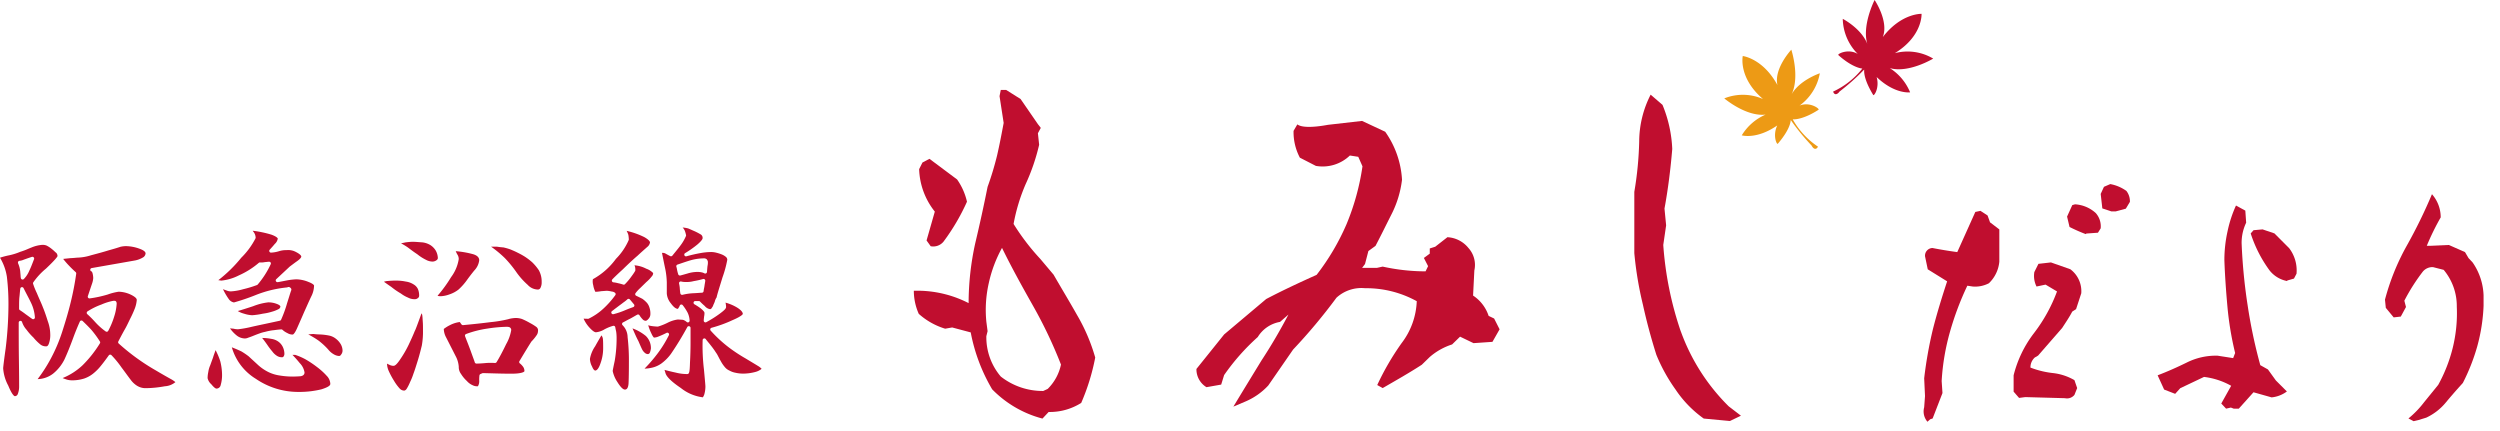 <svg xmlns="http://www.w3.org/2000/svg" xmlns:xlink="http://www.w3.org/1999/xlink" width="360" height="62" viewBox="0 0 360 62">
  <defs>
    <clipPath id="clip-path">
      <rect id="長方形_5086" data-name="長方形 5086" width="360" height="62" transform="translate(0 0)" fill="none"/>
    </clipPath>
  </defs>
  <g id="グループ_14916" data-name="グループ 14916" transform="translate(0 0)" clip-path="url(#clip-path)">
    <path id="パス_7460" data-name="パス 7460" d="M25.261,55.028a3.7,3.7,0,0,0-.675-.453c-.54-.3-1.274-.717-2.2-1.266a30.508,30.508,0,0,1-5.292-3.844.25.25,0,0,1-.054-.3c.457-.88.737-1.4.965-1.794.192-.332.368-.7.555-1.09l.169-.351a15.547,15.547,0,0,0,.7-1.546,4.391,4.391,0,0,0,.265-1.191c0-.15-.1-.394-.876-.771a4.289,4.289,0,0,0-1.73-.414,7.957,7.957,0,0,0-1.573.4,16.708,16.708,0,0,1-2.594.562.245.245,0,0,1-.226-.088.255.255,0,0,1-.045-.239c.158-.474.293-.87.4-1.193s.189-.55.244-.724a3.082,3.082,0,0,0,.132-.686,2.99,2.99,0,0,0-.106-.715c-.068-.2-.112-.23-.117-.233a.249.249,0,0,1,.005-.491l6.266-1.1a3.489,3.489,0,0,0,1.075-.408.735.735,0,0,0,.413-.6c0-.241-.3-.475-.879-.679a5.913,5.913,0,0,0-1.954-.371,3.693,3.693,0,0,0-.8.1l-.015,0-.007,0,0,.01c-.262.085-.772.25-1.655.492-.774.242-1.533.444-2.268.64l-.275.073a7.012,7.012,0,0,1-1.888.339c-.08,0-.19.011-.338.024-.2.018-.469.042-.79.056l-.438.046c-.213.023-.392.042-.537.054v.033a11.571,11.571,0,0,0,.83.954c.281.3.582.591.948.922a.25.25,0,0,1,.08.22,40.994,40.994,0,0,1-.8,4.144c-.373,1.54-.846,3.063-1.217,4.217A23.152,23.152,0,0,1,7.34,51.594a21.672,21.672,0,0,1-1.922,3,3.8,3.8,0,0,0,2.227-.788,6.137,6.137,0,0,0,1.628-2.028c.385-.827.81-1.874,1.26-3.1s.8-2,.965-2.376a.248.248,0,0,1,.18-.145.255.255,0,0,1,.223.067c.477.464.893.869,1.28,1.3a14.869,14.869,0,0,1,1.208,1.651.251.251,0,0,1,0,.265,16.881,16.881,0,0,1-2.517,3.176,9.279,9.279,0,0,1-2.851,1.824,2.636,2.636,0,0,0,.376.146,2.669,2.669,0,0,0,.92.182,5.689,5.689,0,0,0,1.813-.263,4.336,4.336,0,0,0,1.274-.7,6.917,6.917,0,0,0,1.09-1.087c.335-.406.728-.927,1.173-1.55a.248.248,0,0,1,.184-.1h.019a.247.247,0,0,1,.18.077A13.93,13.93,0,0,1,17.489,52.9c.29.384.541.727.754,1.018.231.315.416.567.562.752a3.31,3.31,0,0,0,.925.877,2.347,2.347,0,0,0,1.356.347,15.76,15.76,0,0,0,2.644-.271,2.59,2.59,0,0,0,1.531-.6M16.448,45.57a11.279,11.279,0,0,1-.864,2.072.254.254,0,0,1-.163.125.276.276,0,0,1-.057.006.25.25,0,0,1-.145-.046,9.218,9.218,0,0,1-1.549-1.39l-.017-.017a14.136,14.136,0,0,0-1.081-1.081.251.251,0,0,1,.031-.4,9.776,9.776,0,0,1,2-.986,7.875,7.875,0,0,1,1.7-.533l.216,0a.25.25,0,0,1,.226.143.6.6,0,0,1,.052.332,7.318,7.318,0,0,1-.35,1.775" fill="#c00e2f"/>
    <path id="パス_7461" data-name="パス 7461" d="M2.9,46.208a.24.24,0,0,1,.277.167,3.138,3.138,0,0,0,.653,1.117A8.059,8.059,0,0,0,4.809,48.6a7.2,7.2,0,0,0,1,1,1.268,1.268,0,0,0,.846.273c.071,0,.228,0,.372-.364a3.636,3.636,0,0,0,.208-1.432,5.634,5.634,0,0,0-.352-1.821c-.215-.685-.447-1.391-.7-1.99-.125-.334-.28-.685-.447-1.061-.14-.317-.287-.65-.43-1a10.505,10.505,0,0,1-.54-1.334.25.25,0,0,1,.033-.22,9.684,9.684,0,0,1,1.824-1.973c1.43-1.361,1.638-1.713,1.661-1.8a.723.723,0,0,0-.17-.453,2.942,2.942,0,0,1-.231-.2,4.973,4.973,0,0,0-.407-.356,4.063,4.063,0,0,0-.753-.5,1.49,1.49,0,0,0-.635-.11,4.943,4.943,0,0,0-1.579.392.216.216,0,0,1-.043.014l-.371.153a10.229,10.229,0,0,1-1.176.442,8.664,8.664,0,0,1-1.589.5A11.546,11.546,0,0,0,0,37.109a7.5,7.5,0,0,1,.988,2.718,32.85,32.85,0,0,1,.229,4.159,53.174,53.174,0,0,1-.4,6.177c-.263,1.854-.36,2.75-.36,2.88a6.118,6.118,0,0,0,.733,2.489c.617,1.5.935,1.517.938,1.517h0a.456.456,0,0,0,.437-.321,2.907,2.907,0,0,0,.189-1.073c0-.5,0-1.732-.03-3.734-.029-1.95-.029-3.763-.029-5.467a.249.249,0,0,1,.21-.246m-.3-8.3a.251.251,0,0,1,.013-.228.248.248,0,0,1,.191-.122,1.973,1.973,0,0,0,.626-.17c.122-.041.227-.079.349-.123.211-.075.473-.168.811-.273a.25.25,0,0,1,.306.33l-.129.336c-.178.463-.346.9-.555,1.329a3.826,3.826,0,0,1-.778,1.19.253.253,0,0,1-.18.077A.218.218,0,0,1,3.2,40.25a.253.253,0,0,1-.184-.16,1.554,1.554,0,0,1-.049-.365c-.009-.131-.022-.3-.046-.522l0-.029A3.9,3.9,0,0,0,2.6,37.91m.177,5.043c.028-.227.049-.45.068-.673.023-.243.045-.487.076-.716a.248.248,0,0,1,.208-.213.255.255,0,0,1,.264.136c.177.359.354.7.523,1.025.209.4.407.782.579,1.147a5.65,5.65,0,0,1,.53,2.039.249.249,0,0,1-.124.234.265.265,0,0,1-.125.033.246.246,0,0,1-.14-.043c-.2-.136-.386-.272-.559-.4-.142-.1-.274-.2-.4-.287-.006-.006-.014-.011-.02-.016-.231-.181-.483-.358-.794-.559a.251.251,0,0,1-.114-.21c0-.526,0-1.023.03-1.5" fill="#c00e2f"/>
    <path id="パス_7462" data-name="パス 7462" d="M33.706,43.547A30.725,30.725,0,0,0,36.8,42.494a16.471,16.471,0,0,1,4.573-1.109.365.365,0,0,1,.243-.057.46.46,0,0,1,.186.1.33.33,0,0,1,.147.35c-.065.155-.171.492-.316.959q-.123.391-.29.919a17.376,17.376,0,0,1-.863,2.383.247.247,0,0,1-.174.142c-.755.166-1.458.316-2.1.453-.736.156-1.386.294-1.927.418a15.556,15.556,0,0,1-2,.363,2.679,2.679,0,0,1-.65-.083l-.508-.049a4.932,4.932,0,0,0,1.016,1.069,1.973,1.973,0,0,0,1.061.384,1.094,1.094,0,0,0,.519-.1c.3-.1.571-.2.833-.311.331-.133.68-.263.975-.367a5.335,5.335,0,0,1,.56-.152c.116-.026.229-.052.333-.083a8.729,8.729,0,0,1,.863-.161c.114-.01.232-.025.362-.042.242-.032.529-.069.858-.087a.232.232,0,0,1,.183.066,2.611,2.611,0,0,0,.706.467,1.405,1.405,0,0,0,.776.209s.206-.022.574-.827c.1-.222.209-.476.333-.755.214-.482.462-1.042.732-1.673l.358-.795c.286-.637.521-1.16.713-1.549a3.523,3.523,0,0,0,.348-1.458s-.009-.215-.827-.528a4.843,4.843,0,0,0-1.728-.368,9.72,9.72,0,0,0-1.309.149l-.619.121c-.353.07-.614.121-.757.138a.253.253,0,0,1-.256-.144.247.247,0,0,1,.056-.287l1.946-1.819c.106-.076.2-.15.329-.244.18-.136.413-.311.71-.521.571-.4.615-.612.615-.666,0-.079-.073-.3-.746-.65a2.353,2.353,0,0,0-1.378-.281,3.356,3.356,0,0,0-1.043.143,4.659,4.659,0,0,1-1.183.217.256.256,0,0,1-.238-.143.247.247,0,0,1,.041-.275l.089-.1c.175-.192.4-.437.648-.739a1.279,1.279,0,0,0,.426-.775c-.006,0-.056-.239-.906-.552a15.617,15.617,0,0,0-2.7-.567,1.538,1.538,0,0,0,.171.242,1.47,1.47,0,0,1,.249.74.264.264,0,0,1-.027.127,10.876,10.876,0,0,1-2.047,2.779,19.952,19.952,0,0,1-3.3,3.229l.425.064a7.074,7.074,0,0,0,2.514-.744,11.7,11.7,0,0,0,2.885-1.813.224.224,0,0,1,.18-.059,2.362,2.362,0,0,0,.676-.045c.174-.016.285-.028.373-.037.275-.031.4-.033.477.094a.25.25,0,0,1,.015.24,12.754,12.754,0,0,1-1.876,2.927.253.253,0,0,1-.1.073,16.253,16.253,0,0,1-1.978.6,8.14,8.14,0,0,1-1.773.315,1.655,1.655,0,0,1-.685-.152c-.142-.043-.3-.1-.464-.168a9.4,9.4,0,0,0,.806,1.387,1.167,1.167,0,0,0,.791.529" fill="#c00e2f"/>
    <path id="パス_7463" data-name="パス 7463" d="M37.749,48.662c.2.252.435.562.7.938a10.813,10.813,0,0,0,.761,1.008,2.387,2.387,0,0,0,.614.595,1.3,1.3,0,0,0,.808.24.227.227,0,0,0,.207-.123.635.635,0,0,0,.115-.382,2.366,2.366,0,0,0-.241-1,2.021,2.021,0,0,0-.64-.751,2.319,2.319,0,0,0-1.008-.392,7.47,7.47,0,0,0-1.318-.13" fill="#c00e2f"/>
    <path id="パス_7464" data-name="パス 7464" d="M31.77,55.478a5.062,5.062,0,0,0,.206-1.526,8.266,8.266,0,0,0-.26-1.942,10.03,10.03,0,0,0-.673-1.591l-.088.254c-.108.295-.2.549-.27.779a.148.148,0,0,1-.011.045c-.133.356-.264.715-.4,1.1a3.653,3.653,0,0,0-.281.977,4.455,4.455,0,0,0-.1.87,1.629,1.629,0,0,0,.528.881c.466.573.673.631.742.631h.008a.614.614,0,0,0,.6-.474" fill="#c00e2f"/>
    <path id="パス_7465" data-name="パス 7465" d="M40.374,44.123c0-.045-.119-.214-.474-.343a3.329,3.329,0,0,0-1.244-.241h-.028a8.483,8.483,0,0,0-2.126.535.173.173,0,0,1-.037.016c-1.015.333-1.737.558-2.221.7a3.3,3.3,0,0,0,.9.38,4.514,4.514,0,0,0,1.176.224,10.729,10.729,0,0,0,1.533-.226,7.392,7.392,0,0,0,1.286-.276,4.834,4.834,0,0,0,1-.392.459.459,0,0,0,.239-.38" fill="#c00e2f"/>
    <path id="パス_7466" data-name="パス 7466" d="M49.116,51.064a.911.911,0,0,0,.21-.574,1.914,1.914,0,0,0-.259-.926,2.7,2.7,0,0,0-.683-.772,2.344,2.344,0,0,0-.872-.444,8.1,8.1,0,0,0-1.153-.171c-.128-.008-.257-.014-.383-.019a7.673,7.673,0,0,1-.808-.062c-.194,0-.412.024-.641.045l-.14.013a12.275,12.275,0,0,1,1.494.9,9.978,9.978,0,0,1,1.375,1.267,2.807,2.807,0,0,0,.842.718,1.683,1.683,0,0,0,.747.225.371.371,0,0,0,.271-.2" fill="#c00e2f"/>
    <path id="パス_7467" data-name="パス 7467" d="M36.808,54.528a10.8,10.8,0,0,0,6.21,1.909,13.347,13.347,0,0,0,3.273-.376c.889-.284,1.275-.52,1.275-.783a1.754,1.754,0,0,0-.514-1.155,9.643,9.643,0,0,0-1.384-1.256,15.148,15.148,0,0,0-1.656-1.112A8.679,8.679,0,0,0,42.5,51.1h-.39c.368.377.72.773,1.05,1.183a2.462,2.462,0,0,1,.692,1.344c0,.292-.168.46-.508.542-.4.041-.78.049-1.125.057a11.393,11.393,0,0,1-1.961-.157,5.509,5.509,0,0,1-1.586-.482,6.447,6.447,0,0,1-1.61-1.12l-.485-.445c-.326-.3-.584-.535-.768-.709a10.652,10.652,0,0,0-1.047-.71c-.44-.21-.906-.41-1.379-.589a7.848,7.848,0,0,0,3.428,4.518" fill="#c00e2f"/>
    <path id="パス_7468" data-name="パス 7468" d="M62.836,37.484a.4.4,0,0,0,.215-.323,2.377,2.377,0,0,0-.292-1.054,2.41,2.41,0,0,0-.79-.817,2.827,2.827,0,0,0-1.15-.389l-.421-.03c-.339-.026-.689-.054-1.011-.054a9.5,9.5,0,0,0-.958.083h-.015c-.089.018-.18.038-.275.059-.122.026-.252.054-.392.081a9.3,9.3,0,0,1,.994.6l.188.141c.335.252.713.537,1.15.821a6.491,6.491,0,0,0,1.258.809,2.032,2.032,0,0,0,.972.257,1.009,1.009,0,0,0,.527-.181" fill="#c00e2f"/>
    <path id="パス_7469" data-name="パス 7469" d="M76.588,37.726a8.851,8.851,0,0,0-1.015-.767,10.519,10.519,0,0,0-.995-.551c-.3-.158-.573-.275-.83-.386l-.214-.092a8.489,8.489,0,0,0-1.034-.3c-.3-.025-.624-.054-.951-.112l-.837,0A16.456,16.456,0,0,1,72.7,37.166a16.858,16.858,0,0,1,1.576,1.907,10.453,10.453,0,0,0,1.712,1.944,2.019,2.019,0,0,0,1.5.677h0a.417.417,0,0,0,.332-.231A1.67,1.67,0,0,0,78,40.621a3.357,3.357,0,0,0-.408-1.707,7.059,7.059,0,0,0-1-1.188" fill="#c00e2f"/>
    <path id="パス_7470" data-name="パス 7470" d="M58.566,55.978a6.373,6.373,0,0,0,.488-.969,9.116,9.116,0,0,0,.494-1.231c.148-.373.347-1.01.614-1.871s.439-1.57.579-2.142a11.323,11.323,0,0,0,.168-2.207c0-.453,0-.874-.028-1.233-.01-.109-.017-.228-.024-.351a5.656,5.656,0,0,0-.061-.648l-.09-.216q-.177.475-.325.883c-.244.666-.436,1.193-.6,1.573a.261.261,0,0,1-.039.065c-.238.6-.52,1.213-.794,1.8l-.084.181a15.359,15.359,0,0,1-1.159,2.021c-.6.919-.862,1.047-1.054,1.047a1.453,1.453,0,0,1-.475-.1c-.152-.068-.3-.141-.444-.218a2.725,2.725,0,0,0,.241,1.048,11.287,11.287,0,0,0,.744,1.389,6.755,6.755,0,0,0,.821,1.13.905.905,0,0,0,.686.317h0a.527.527,0,0,0,.336-.267" fill="#c00e2f"/>
    <path id="パス_7471" data-name="パス 7471" d="M56.94,40.406c-.4,0-.811.03-1.091.056a.166.166,0,0,1-.059,0,2.182,2.182,0,0,0-.506.113c.114.077.241.167.381.267.2.14.422.3.671.464a10.737,10.737,0,0,0,1.386.956,4.641,4.641,0,0,0,1.022.586,1.987,1.987,0,0,0,.976.236.646.646,0,0,0,.435-.145.416.416,0,0,0,.2-.364,2.3,2.3,0,0,0-.18-.961,1.53,1.53,0,0,0-.6-.649,2.745,2.745,0,0,0-1.127-.417,6.75,6.75,0,0,0-1.509-.14" fill="#c00e2f"/>
    <path id="パス_7472" data-name="パス 7472" d="M63.075,42.62a2.337,2.337,0,0,0,.351.038,4.116,4.116,0,0,0,1.3-.268,4.279,4.279,0,0,0,1.307-.7,8.661,8.661,0,0,0,1.291-1.479c.461-.626.823-1.08,1.01-1.3a2.526,2.526,0,0,0,.672-1.426c0-.137,0-.641-.928-.894a13.69,13.69,0,0,0-2.458-.422c.033.066.063.131.093.194a2.2,2.2,0,0,0,.157.3,1.162,1.162,0,0,1,.188.655,5.829,5.829,0,0,1-1.1,2.588,19.472,19.472,0,0,1-1.951,2.684l.067.027" fill="#c00e2f"/>
    <path id="パス_7473" data-name="パス 7473" d="M77.48,47.62a.632.632,0,0,0-.249-.545A7.919,7.919,0,0,0,76.3,46.5a10.437,10.437,0,0,0-1.12-.559,2.8,2.8,0,0,0-.914-.15h-.008a4.37,4.37,0,0,0-1,.148.225.225,0,0,1-.058.022,18.456,18.456,0,0,1-2.605.432c-1.045.137-2.364.28-3.912.426a.263.263,0,0,1-.217-.09,2.55,2.55,0,0,1-.172-.239c-.027-.04-.052-.079-.082-.117a4.179,4.179,0,0,0-1.421.447,5.324,5.324,0,0,0-.886.549,2.774,2.774,0,0,0,.265,1.081c.388.752.714,1.4.983,1.925l.446.878a3.778,3.778,0,0,1,.463,1.573,1.641,1.641,0,0,0,.33,1.028,4.754,4.754,0,0,0,.845,1.016,2.288,2.288,0,0,0,.835.608,1.35,1.35,0,0,0,.747.142,1.383,1.383,0,0,0,.191-.753,4.741,4.741,0,0,1,.03-.806.251.251,0,0,1,.149-.2l.263-.114a.381.381,0,0,1,.106-.021l1.117.03c.959.028,1.949.056,2.964.056,1.535,0,1.881-.277,1.881-.374a1.075,1.075,0,0,0-.162-.577,2.43,2.43,0,0,0-.5-.535A.251.251,0,0,1,74.8,52l.5-.833c.392-.646.791-1.307,1.22-1.981a6.148,6.148,0,0,0,.733-.886,1.082,1.082,0,0,0,.219-.677m-4.589,1.941c-.531,1.1-.958,1.9-1.375,2.587a.282.282,0,0,1-.23.12,9.019,9.019,0,0,0-1.252,0c-.581.056-1.06.085-1.417.085a.252.252,0,0,1-.24-.177c-.046-.15-.133-.388-.254-.716-.1-.279-.227-.622-.371-1.027a.237.237,0,0,1-.013-.032c-.177-.48-.334-.882-.47-1.228-.113-.289-.211-.538-.291-.76a.25.25,0,0,1,.147-.319,14.763,14.763,0,0,1,3.06-.78,20.067,20.067,0,0,1,2.745-.257,1.456,1.456,0,0,1,.383.036.25.25,0,0,1,.081.034.432.432,0,0,1,.229.409,6.147,6.147,0,0,1-.732,2.025" fill="#c00e2f"/>
    <path id="パス_7474" data-name="パス 7474" d="M102.182,49.52c.236.3.425.535.573.748.08.1.161.227.246.357.07.107.144.22.23.338.081.142.147.267.215.4.1.19.206.4.331.609a4.777,4.777,0,0,0,.589.876,1.733,1.733,0,0,0,.655.505,2.84,2.84,0,0,0,.879.321,5.02,5.02,0,0,0,1.05.126,6.828,6.828,0,0,0,1.773-.226,2.335,2.335,0,0,0,.949-.464,1.978,1.978,0,0,0-.5-.4c-.383-.24-.994-.6-1.819-1.1a22.632,22.632,0,0,1-2.423-1.6,18.943,18.943,0,0,1-2.593-2.4.251.251,0,0,1,.122-.409,18.428,18.428,0,0,0,3.024-1.1c1.426-.609,1.479-.881,1.481-.892,0-.27-.3-.6-.839-.931a6.487,6.487,0,0,0-1.657-.7c.009.026.018.053.026.08a3.525,3.525,0,0,1,.063.529c0,.243-.214.469-.956,1.018a16.359,16.359,0,0,1-1.895,1.189.241.241,0,0,1-.246-.006.248.248,0,0,1-.122-.214,3.547,3.547,0,0,1,.031-.385l.022-.212a2.264,2.264,0,0,0,.052-.541c-.02-.137-.238-.519-1.448-1.22a.25.25,0,0,1,.125-.466h.508a.25.25,0,0,1,.18.077,9.157,9.157,0,0,0,.674.633,1.249,1.249,0,0,0,.782.463.341.341,0,0,0,.18-.1.812.812,0,0,1,.081-.129,2.017,2.017,0,0,0,.145-.231,1.874,1.874,0,0,1,.116-.293c.043-.094.091-.2.139-.33a1.78,1.78,0,0,1,.266-.612c.075-.374.279-1.033.578-2.007l.27-.879a16.1,16.1,0,0,0,.688-2.521.528.528,0,0,0-.185-.416,2.153,2.153,0,0,0-.62-.37,5.879,5.879,0,0,0-.793-.25,2.96,2.96,0,0,0-.74-.093,8.941,8.941,0,0,0-1.373.126,20.663,20.663,0,0,0-2.16.488.246.246,0,0,1-.3-.141.252.252,0,0,1,.1-.314,14.864,14.864,0,0,0,1.81-1.278c.585-.514.709-.759.709-.873a.578.578,0,0,0-.24-.523,8.963,8.963,0,0,0-.894-.472c-.157-.066-.312-.134-.455-.2-.181-.08-.344-.153-.491-.21a4.049,4.049,0,0,0-.795-.131,1.6,1.6,0,0,1,.312.464,3.958,3.958,0,0,1,.178.625.237.237,0,0,1-.016.146,6.243,6.243,0,0,1-.75,1.3c-.216.3-.471.611-.763.969-.139.17-.286.35-.441.544a.251.251,0,0,1-.306.069c-.25-.123-.437-.23-.6-.321l-.134-.076a1.013,1.013,0,0,0-.453-.071l.069.348c.161.806.305,1.53.431,2.107a11.442,11.442,0,0,1,.192,1.788v1.594a2.469,2.469,0,0,0,.58,1.423c.377.526.722.8,1.01.8a.137.137,0,0,0,.059-.068.225.225,0,0,1,.037-.068,1.177,1.177,0,0,0,.175-.321.25.25,0,0,1,.193-.163.241.241,0,0,1,.237.091,6.728,6.728,0,0,1,.693,1.052,2.875,2.875,0,0,1,.3,1.175.253.253,0,0,1-.145.236.248.248,0,0,1-.272-.041,1.465,1.465,0,0,0-.547-.312c-.207-.014-.493-.04-.779-.04a4.675,4.675,0,0,0-1.431.466,8.585,8.585,0,0,1-1.348.537.207.207,0,0,1-.08.011,7.682,7.682,0,0,1-.884-.081,2.638,2.638,0,0,1-.474-.113,6.466,6.466,0,0,0,.444,1.158c.2.458.347.6.388.621a1.784,1.784,0,0,0,.669-.164,11.041,11.041,0,0,0,1.135-.514.25.25,0,0,1,.34.333,16.692,16.692,0,0,1-1.568,2.557,21.128,21.128,0,0,1-1.939,2.258,5.251,5.251,0,0,0,1.221-.173,3.812,3.812,0,0,0,1.2-.563,6.371,6.371,0,0,0,1.406-1.423A43.832,43.832,0,0,0,98.97,47.1a.247.247,0,0,1,.281-.123.25.25,0,0,1,.188.242v2.053c0,.974-.027,1.977-.079,2.9-.042,1.439-.1,1.693-.411,1.693a6.725,6.725,0,0,1-1.662-.216c-.457-.093-.941-.216-1.451-.347l-.146-.037.14.46c.143.532.89,1.255,2.22,2.154a6.3,6.3,0,0,0,3.164,1.334,2.209,2.209,0,0,0,.194-.383,4.216,4.216,0,0,0,.171-1.163c0-.164-.047-.674-.124-1.517l-.088-.96a28.517,28.517,0,0,1-.187-4.216.249.249,0,0,1,.18-.233.254.254,0,0,1,.277.1c.038.056.182.248.462.578ZM97.67,39.513a5.141,5.141,0,0,1-.161-.6.231.231,0,0,1-.012-.052,2.53,2.53,0,0,0-.1-.448.251.251,0,0,1,.158-.312l.42-.142c.606-.206,1.13-.383,1.594-.512a7.107,7.107,0,0,1,1.847-.243h.006a.547.547,0,0,1,.357.145.785.785,0,0,1,.152.305,2.226,2.226,0,0,1-.052.662c-.022.2-.047.486-.074.846a.248.248,0,0,1-.128.2.254.254,0,0,1-.241,0,1.374,1.374,0,0,0-.452-.153,2.781,2.781,0,0,0-.67-.049,4.889,4.889,0,0,0-1.3.221l-.477.135c-.3.085-.495.14-.589.158a.27.27,0,0,1-.048,0,.252.252,0,0,1-.237-.171m.616,2.948a.264.264,0,0,1-.062.008.249.249,0,0,1-.136-.041.253.253,0,0,1-.111-.169,7.092,7.092,0,0,1-.082-.783,5.137,5.137,0,0,0-.1-.634.248.248,0,0,1,.073-.236.254.254,0,0,1,.24-.059,1.153,1.153,0,0,0,.224.044,2.528,2.528,0,0,0,.445.025,3.9,3.9,0,0,0,1.107-.12.157.157,0,0,1,.031-.008,11.442,11.442,0,0,0,1.332-.3.25.25,0,0,1,.231.049.247.247,0,0,1,.087.22c-.013.12-.034.234-.054.347s-.038.215-.052.328-.036.231-.061.356a4.442,4.442,0,0,0-.072.445.25.25,0,0,1-.249.228c-.077,0-.2.01-.373.022-.232.017-.544.041-.923.056a7.676,7.676,0,0,0-1.494.226" fill="#c00e2f"/>
    <path id="パス_7475" data-name="パス 7475" d="M85.718,53.362c.266-.019.523-.365.749-1.03a6.324,6.324,0,0,0,.387-2.133c0-.53,0-.951-.027-1.305a1.1,1.1,0,0,0-.213-.6c-.173.275-.466.769-.872,1.494a.24.24,0,0,1-.031.062,4.625,4.625,0,0,0-.76,1.824,2.514,2.514,0,0,0,.319,1.134c.143.355.305.549.448.549" fill="#c00e2f"/>
    <path id="パス_7476" data-name="パス 7476" d="M91.909,49.07c.271.63.456,1.044.561,1.251a1.54,1.54,0,0,0,.368.471.7.7,0,0,0,.479.2.359.359,0,0,0,.269-.228,2.572,2.572,0,0,0,.146-.593A2.44,2.44,0,0,0,93,48.379a6.658,6.658,0,0,0-1.92-1.094l.05.117c.262.6.509,1.172.774,1.668" fill="#c00e2f"/>
    <path id="パス_7477" data-name="パス 7477" d="M89.959,56.1c.133,0,.485,0,.551-.861.012-.229.051-1.139.051-3a28.946,28.946,0,0,0-.186-3.689,2.475,2.475,0,0,0-.727-1.724.25.25,0,0,1,.067-.4c.12-.058.245-.127.382-.2.166-.092.347-.192.553-.291.183-.09.386-.208.609-.336.157-.091.323-.187.5-.283a.249.249,0,0,1,.334.091,3.2,3.2,0,0,0,.471.6.6.6,0,0,0,.4.186c.107,0,.23-.055.458-.326a.964.964,0,0,0,.234-.643,2.644,2.644,0,0,0-.121-.89,1.926,1.926,0,0,0-.356-.7,3.99,3.99,0,0,0-.67-.6c-.263-.138-.58-.292-.9-.446a.251.251,0,0,1-.09-.375,5.248,5.248,0,0,1,.671-.734l.872-.853a5.168,5.168,0,0,0,.776-.807.708.708,0,0,0,.216-.5,2.538,2.538,0,0,0-1-.629,4.4,4.4,0,0,0-1.694-.488,1.81,1.81,0,0,1,.091.239,2.134,2.134,0,0,1,.038.473.256.256,0,0,1-.034.117,7.027,7.027,0,0,1-.471.7A8.889,8.889,0,0,1,90,40.917a.247.247,0,0,1-.258.063,6.708,6.708,0,0,0-.743-.2,4.459,4.459,0,0,0-.671-.126.25.25,0,0,1-.159-.416c.221-.243.785-.784,1.511-1.446.845-.827,1.518-1.45,2.112-1.956.46-.43.852-.777,1.153-1.044l.254-.226a1.01,1.01,0,0,0,.4-.658c0-.089-.108-.36-.81-.759a11.561,11.561,0,0,0-2.554-.906,3.622,3.622,0,0,1,.248.577,5.281,5.281,0,0,1,.068.648.257.257,0,0,1-.021.11,8.847,8.847,0,0,1-1.838,2.7,10.186,10.186,0,0,1-3.315,2.925,1.919,1.919,0,0,0,.047.859,3.274,3.274,0,0,0,.308.96,5.839,5.839,0,0,0,.845-.092l.441-.032c.185-.014.32-.023.4-.023a3.843,3.843,0,0,1,.674.107.849.849,0,0,1,.46.171.251.251,0,0,1,.054.348,12.89,12.89,0,0,1-1.683,1.907,8.62,8.62,0,0,1-2.141,1.473.2.2,0,0,1-.117.025l-.627-.02v0a4.668,4.668,0,0,0,.847,1.288c.422.459.718.673.935.673a2.839,2.839,0,0,0,1.154-.38,5.749,5.749,0,0,1,1.312-.545.216.216,0,0,1,.066-.01.254.254,0,0,1,.136.04.251.251,0,0,1,.112.172c.025.164.071.37.118.58,0,.007.014.068.015.075a6.267,6.267,0,0,1,.057.759,19.123,19.123,0,0,1-.272,3.425c-.121.576-.285,1.353-.289,1.466a4.484,4.484,0,0,0,.652,1.55c.594.967.926,1.111,1.071,1.111M88.337,45.242a.25.25,0,0,1-.213-.44c.641-.495,1.1-.837,1.418-1.071l.015-.01c.1-.08.2-.154.3-.227a4.353,4.353,0,0,0,.483-.388.227.227,0,0,1,.187-.07.247.247,0,0,1,.179.089l.586.7a.25.25,0,0,1-.1.394l-.156.056c-.195.07-.531.19-.984.383a11.155,11.155,0,0,1-1.716.584" fill="#c00e2f"/>
    <path id="パス_7478" data-name="パス 7478" d="M134.02,35.457a1.909,1.909,0,0,0,1.839-.653,30.336,30.336,0,0,0,3.385-5.758,9.028,9.028,0,0,0-1.425-3.206l-3.978-2.969-1.009.534-.476.95a10.308,10.308,0,0,0,2.257,6.115l-1.188,4.156Z" fill="#c00e2f"/>
    <path id="パス_7479" data-name="パス 7479" d="M155.694,58.019A30.994,30.994,0,0,0,157.71,51.5v-.023a26.4,26.4,0,0,0-2.61-6.107c-1.069-1.9-2.256-3.859-3.385-5.818l-1.9-2.255a32.6,32.6,0,0,1-3.859-5.048,26.394,26.394,0,0,1,1.722-5.7,29.3,29.3,0,0,0,1.958-5.7l-.177-1.662.415-.772-.415-.535-2.494-3.621-2.077-1.306h-.776l-.178.891.594,3.86c-.3,1.6-.594,3.146-.95,4.69a43.8,43.8,0,0,1-1.365,4.512c-.536,2.671-1.129,5.4-1.781,8.133a40.211,40.211,0,0,0-.951,8.61A16.189,16.189,0,0,0,132.6,41.87h-1.009a8.176,8.176,0,0,0,.712,3.325,10.105,10.105,0,0,0,3.8,2.137l1.009-.178,2.672.712a25.364,25.364,0,0,0,3.087,8.194,15.662,15.662,0,0,0,7.244,4.215l.89-.95a8.472,8.472,0,0,0,4.691-1.306M150.227,56.3a9.76,9.76,0,0,1-6.115-2.079h0a8.725,8.725,0,0,1-2.078-5.818l.179-.713-.179-1.365a17.367,17.367,0,0,1,.356-5.581,18.7,18.7,0,0,1,1.9-5.047c1.365,2.791,2.909,5.581,4.452,8.312A65.243,65.243,0,0,1,152.78,52.5a6.916,6.916,0,0,1-1.909,3.5Z" fill="#c00e2f"/>
    <path id="パス_7480" data-name="パス 7480" d="M214.363,45.488a5.594,5.594,0,0,0-2.24-2.926l.182-3.611a3.626,3.626,0,0,0-.848-3.237,4.172,4.172,0,0,0-3.028-1.557l-1.756,1.37-.786.249v.747l-.848.622.606,1.182-.364.749a28.9,28.9,0,0,1-6.176-.685l-.848.186h-2.118l.423-.56.485-1.867,1.029-.747c.787-1.494,1.513-2.988,2.3-4.544a14.826,14.826,0,0,0,1.514-4.979,13.222,13.222,0,0,0-2.422-6.91l-3.33-1.557-4.9.56c-2.361.436-3.875.373-4.42-.063l-.545.935a7.88,7.88,0,0,0,.908,3.86l2.3,1.182a5.641,5.641,0,0,0,4.9-1.494l1.21.187.606,1.37a34.548,34.548,0,0,1-2.3,8.341,33.668,33.668,0,0,1-4.3,7.283c-2.482,1.121-4.9,2.241-7.265,3.485l-6.055,5.1-3.991,4.969v.086a3.013,3.013,0,0,0,1.445,2.54l2.119-.373.424-1.371a31.476,31.476,0,0,1,4.844-5.478,4.7,4.7,0,0,1,3.209-2.178l1.211-1.059c-1.211,2.3-2.483,4.483-3.875,6.6-1.332,2.179-2.664,4.357-4.057,6.661l1.756-.747a9.58,9.58,0,0,0,3.269-2.3l3.573-5.168a80.389,80.389,0,0,0,6.245-7.468,5.312,5.312,0,0,1,4.117-1.37,15.068,15.068,0,0,1,7.447,1.868,10.569,10.569,0,0,1-2.18,6.038,38.158,38.158,0,0,0-3.511,6.038l.787.436c1.938-1.121,3.814-2.179,5.632-3.361l1.15-1.121A9.14,9.14,0,0,1,209.1,49.6l1.15-1.121,1.938.934,2.725-.187,1.029-1.805-.787-1.556Z" fill="#c00e2f"/>
    <path id="パス_7481" data-name="パス 7481" d="M242.04,47.744a48.867,48.867,0,0,1-2.529-12.471l.411-2.824-.235-2.412c.529-2.881.882-5.764,1.117-8.588A18.612,18.612,0,0,0,239.4,15.1l-1.706-1.47a14.875,14.875,0,0,0-1.648,6.706l0,0a50.121,50.121,0,0,1-.705,7.294V36.45a51.347,51.347,0,0,0,1.235,7.411q.794,3.618,1.942,7.235a24.488,24.488,0,0,0,2.764,5,16.063,16.063,0,0,0,4.06,4.177l3.764.353,1.588-.765-1.764-1.353a29.008,29.008,0,0,1-6.883-10.764" fill="#c00e2f"/>
    <path id="パス_7482" data-name="パス 7482" d="M269.747,13.682c.111.181.938-1.023.489-2.591,2.62,2.507,4.821,2.207,4.821,2.207a7.5,7.5,0,0,0-2.926-3.488c2.728.766,6.249-1.372,6.249-1.372a7.19,7.19,0,0,0-5.522-.781c4.024-2.469,3.847-5.664,3.847-5.664s-2.914-.117-5.585,3.35C272.02,3.067,269.943,0,269.943,0s-1.987,3.871-.955,6.619c-.7-2.387-3.63-3.907-3.63-3.907a7.364,7.364,0,0,0,2.159,5.057c-1.355-.827-2.98,0-2.794.163,1.865,1.668,3.164,1.928,3.456,1.938a11.44,11.44,0,0,1-4.211,3.319c.209.612.662.376.931-.012a32.209,32.209,0,0,0,3.508-3.126c.161-.168-.4.767,1.34,3.631" fill="#c00e2f"/>
    <path id="パス_7483" data-name="パス 7483" d="M256,20.7c-.137.162-.767-1.157-.077-2.636-2.981,2.066-5.108,1.425-5.108,1.425a7.487,7.487,0,0,1,3.435-2.987c-2.813.332-5.954-2.334-5.954-2.334a7.194,7.194,0,0,1,5.577.093c-3.589-3.067-2.915-6.195-2.915-6.195s2.9.342,4.992,4.182c-.538-2.39,2-5.093,2-5.093s1.356,4.133-.094,6.685c1.066-2.245,4.2-3.289,4.2-3.289a7.359,7.359,0,0,1-2.923,4.657c1.468-.605,2.944.463,2.735.6-2.1,1.356-3.427,1.409-3.717,1.374a11.46,11.46,0,0,0,3.639,3.937c-.3.572-.712.268-.917-.158a32.1,32.1,0,0,1-2.975-3.635c-.133-.192.279.82-1.892,3.376" fill="#ed9a15"/>
    <path id="パス_7484" data-name="パス 7484" d="M297.659,31.189l.354,1.495a23.72,23.72,0,0,0,2.321,1.023l.119-.08,1.652-.117.393-.629a2.881,2.881,0,0,0-.708-2.2,4.858,4.858,0,0,0-2.989-1.259l-.394.115Z" fill="#c00e2f"/>
    <path id="パス_7485" data-name="パス 7485" d="M302.5,27.924l.235,2.085,1.3.432h.629l1.456-.393.588-.981v-.039a2.433,2.433,0,0,0-.509-1.537,5.753,5.753,0,0,0-2.32-.983l-.908.393Z" fill="#c00e2f"/>
    <path id="パス_7486" data-name="パス 7486" d="M278.3,60.259l1.416-3.659-.117-1.731a32.79,32.79,0,0,1,1.218-7.158,42.084,42.084,0,0,1,2.479-6.569l.786.118a4.275,4.275,0,0,0,2.321-.473,4.933,4.933,0,0,0,1.5-3.108V33.038l-1.339-1.023-.354-.984-1.022-.668-.742.157-2.6,5.782c-1.181-.157-2.36-.353-3.58-.589a1.106,1.106,0,0,0-1.064,1.146l0,.034.393,1.888,2.791,1.731c-.747,2.281-1.455,4.563-2.045,6.884a59.589,59.589,0,0,0-1.259,7.08l.12,2.558-.12,1.612a2.26,2.26,0,0,0,.472,2.085l.394-.354Z" fill="#c00e2f"/>
    <path id="パス_7487" data-name="パス 7487" d="M291.642,57.182l5.7.157a1.384,1.384,0,0,0,1.377-.473l.393-.983-.393-1.141a7.862,7.862,0,0,0-3.108-1.022,12.855,12.855,0,0,1-3.226-.788,1.9,1.9,0,0,1,.63-1.454l.472-.275,3.462-3.973c.51-.787,1.022-1.534,1.455-2.361l.55-.354.748-2.282a3.94,3.94,0,0,0-1.573-3.461l-2.794-.984-1.8.205-.59,1.181a3.411,3.411,0,0,0,.315,2.086l1.3-.276,1.651.983a22.844,22.844,0,0,1-3.3,5.979,16.54,16.54,0,0,0-2.95,6.1V56.4l.786.9Z" fill="#c00e2f"/>
    <path id="パス_7488" data-name="パス 7488" d="M320.759,33.344a19.229,19.229,0,0,0-.449,4.1c.082,2.321.246,4.565.449,6.81a45.606,45.606,0,0,0,1.1,6.578l-.285.736-2.241-.349a9.384,9.384,0,0,0-4.479,1.006c-1.344.658-2.729,1.278-4.155,1.82l.936,2.05,1.59.619.732-.812,3.422-1.625a10.56,10.56,0,0,1,3.91,1.277l-1.426,2.554.693.736h.005l.689-.155.4.155h.738l2.116-2.357,2.607.736a4.415,4.415,0,0,0,2.2-.852l-1.587-1.586L326.583,53.2l-1.1-.619a73.234,73.234,0,0,1-1.832-8.67,78.793,78.793,0,0,1-.857-8.861,6.705,6.705,0,0,1,.653-2.98l-.121-1.741-1.344-.735a17.7,17.7,0,0,0-1.223,3.753" fill="#c00e2f"/>
    <path id="パス_7489" data-name="パス 7489" d="M327.52,33.611l-1.712-.58-1.3.12-.407.464a18.549,18.549,0,0,0,2.728,5.339,4.208,4.208,0,0,0,2.484,1.51l.082-.078.937-.271.367-.7a5.271,5.271,0,0,0-1.058-3.675Z" fill="#c00e2f"/>
    <path id="パス_7490" data-name="パス 7490" d="M349.378,60.142a8.051,8.051,0,0,0,2.833-2.2c.785-.945,1.612-1.888,2.438-2.793a28.663,28.663,0,0,0,2.085-5.31,25.783,25.783,0,0,0,.9-5.783v-1.5a8.821,8.821,0,0,0-1.574-4.76l-.59-.629-.511-.866-2.317-1.022-2.675.118h-.511a35.537,35.537,0,0,1,2.006-4.092,5.045,5.045,0,0,0-1.259-3.342,72.745,72.745,0,0,1-3.659,7.473,33.34,33.34,0,0,0-3.107,7.71l.118,1.181,1.137,1.377,1.022-.118.748-1.377-.236-.906a27.424,27.424,0,0,1,2.675-4.209,1.8,1.8,0,0,1,1.455-.628l1.534.393a8.125,8.125,0,0,1,1.889,5.31,20.881,20.881,0,0,1-.59,5.94,21.955,21.955,0,0,1-2.085,5.31c-.669.826-1.377,1.692-2.046,2.518a13.872,13.872,0,0,1-2.242,2.321l.747.393.669-.158Z" fill="#c00e2f"/>
  </g>
</svg>
